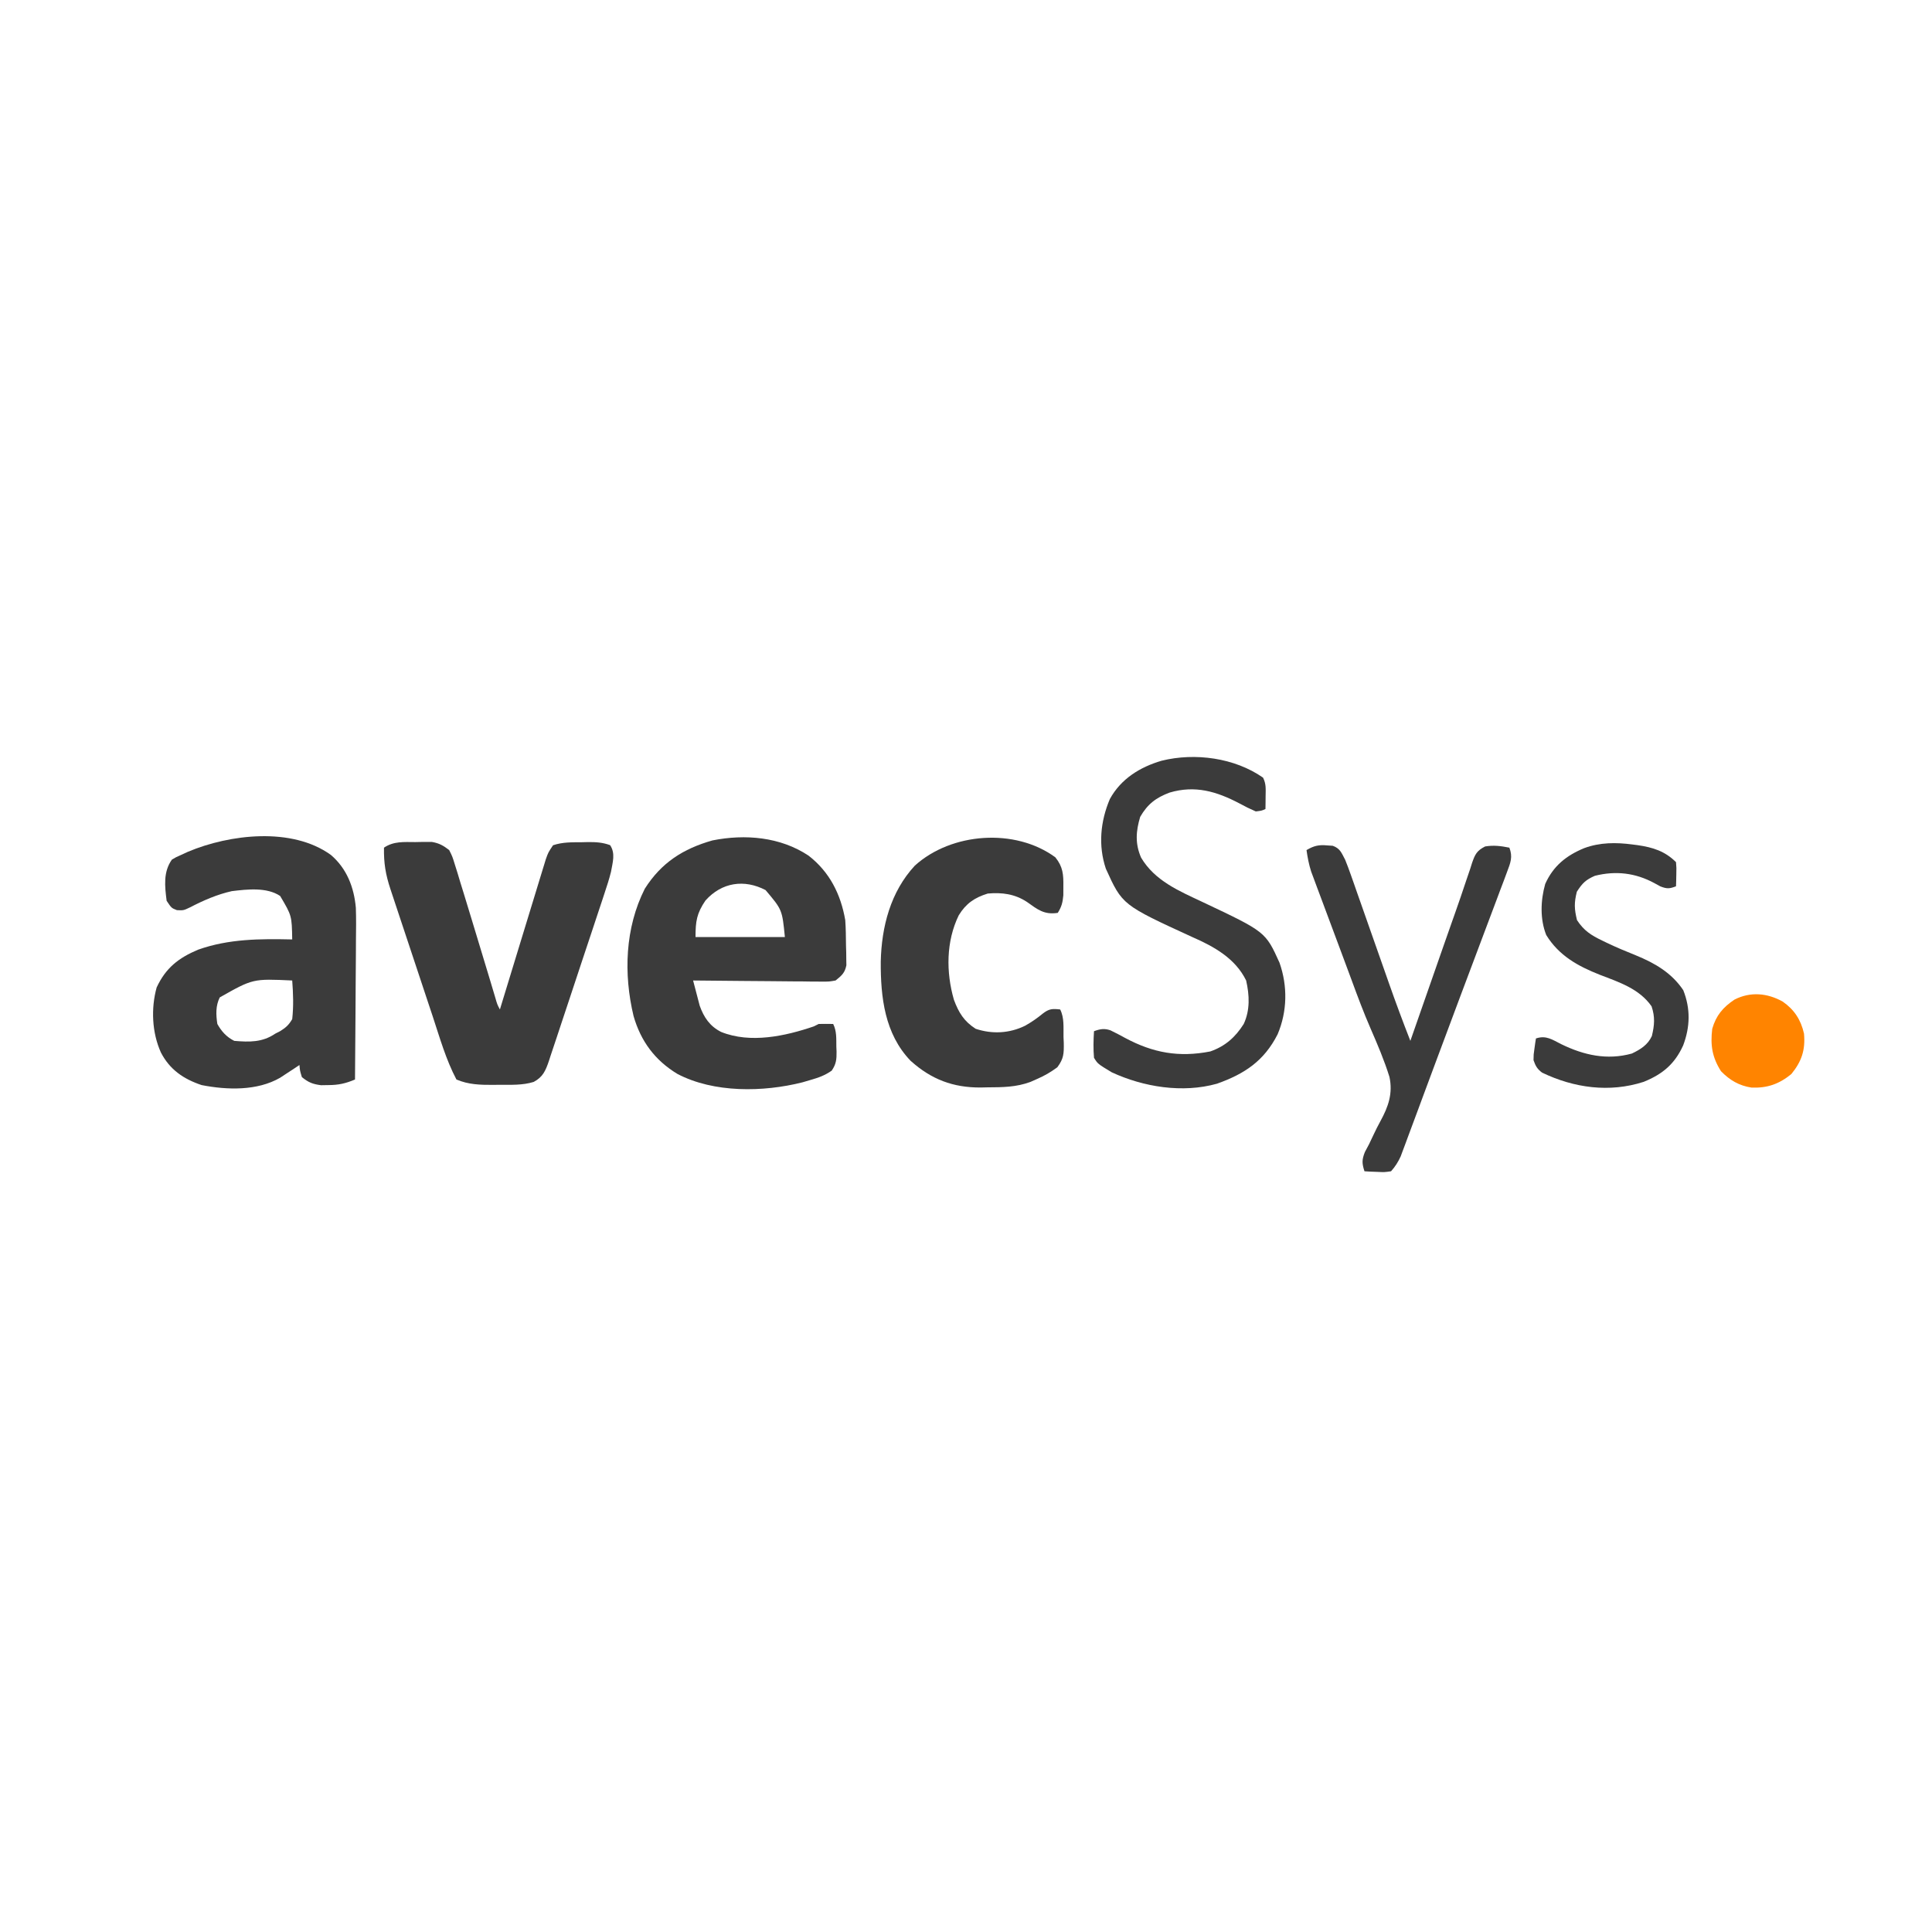 <?xml version="1.0" encoding="UTF-8"?>
<svg version="1.1" xmlns="http://www.w3.org/2000/svg" width="800" height="800">
<path d="M0 0 C8.692 6.73 13.347 15.929 15.215 26.715 C15.471 30.234 15.491 33.75 15.527 37.277 C15.571 38.696 15.571 38.696 15.615 40.143 C15.624 41.055 15.632 41.967 15.641 42.906 C15.655 43.733 15.67 44.56 15.685 45.412 C15.032 48.612 13.738 49.68 11.215 51.715 C8.494 52.196 8.494 52.196 5.345 52.169 C4.164 52.169 2.983 52.168 1.766 52.168 C0.496 52.147 -0.774 52.127 -2.082 52.105 C-3.386 52.1 -4.69 52.094 -6.033 52.088 C-9.492 52.073 -12.951 52.034 -16.41 51.99 C-19.942 51.949 -23.475 51.93 -27.008 51.91 C-33.934 51.867 -40.859 51.799 -47.785 51.715 C-47.217 53.948 -46.63 56.176 -46.035 58.402 C-45.548 60.264 -45.548 60.264 -45.051 62.164 C-43.326 67.002 -40.819 70.698 -36.16 73.027 C-24.089 77.892 -9.618 74.762 2.215 70.715 C2.875 70.385 3.535 70.055 4.215 69.715 C6.214 69.675 8.215 69.671 10.215 69.715 C11.716 72.718 11.481 75.798 11.527 79.09 C11.571 80.099 11.571 80.099 11.615 81.129 C11.657 84.384 11.465 86.353 9.594 89.055 C6.745 91.043 4.178 91.949 0.84 92.902 C-0.261 93.226 -1.362 93.549 -2.496 93.883 C-18.787 98.004 -39.221 98.309 -54.301 90.395 C-63.606 84.756 -69.443 76.855 -72.434 66.461 C-76.622 49.011 -75.975 29.907 -67.785 13.715 C-60.956 2.934 -51.931 -2.828 -39.785 -6.285 C-26.233 -8.992 -11.701 -7.756 0 0 Z M-42.66 18.59 C-46.286 23.922 -46.785 27.199 -46.785 33.715 C-34.575 33.715 -22.365 33.715 -9.785 33.715 C-10.899 22.417 -10.899 22.417 -17.785 14.277 C-26.629 9.671 -35.931 11.069 -42.66 18.59 Z " fill="#3B3B3B" transform="translate(334.785,354.285)"/>
<path d="M0 0 C6.588 5.618 9.587 13.379 10.347 21.879 C10.511 26.414 10.451 30.945 10.391 35.48 C10.383 37.146 10.377 38.812 10.373 40.478 C10.358 44.826 10.319 49.174 10.275 53.522 C10.233 57.974 10.215 62.425 10.195 66.877 C10.153 75.585 10.085 84.292 10 93 C6.142 94.634 3.212 95.296 -1 95.312 C-2.011 95.329 -3.021 95.346 -4.062 95.363 C-7.496 94.939 -9.325 94.192 -12 92 C-12.812 89.312 -12.812 89.312 -13 87 C-13.724 87.482 -14.449 87.964 -15.195 88.461 C-16.162 89.093 -17.129 89.724 -18.125 90.375 C-19.076 91.001 -20.028 91.628 -21.008 92.273 C-30.508 97.755 -42.936 97.384 -53.508 95.312 C-61.008 92.805 -66.715 88.912 -70.375 81.812 C-74.074 73.659 -74.537 63.529 -72.129 54.867 C-68.366 46.799 -63.085 42.668 -55 39.25 C-42.271 34.731 -29.321 34.707 -16 35 C-16.169 25.158 -16.169 25.158 -21 17 C-26.539 13.295 -34.605 14.236 -41 15 C-47.059 16.355 -52.735 18.824 -58.227 21.676 C-61 23 -61 23 -63.75 22.875 C-66 22 -66 22 -68 19 C-68.772 12.954 -69.447 7.026 -65.812 1.938 C-64.152 0.945 -64.152 0.945 -62 0 C-60.579 -0.654 -60.579 -0.654 -59.129 -1.32 C-41.918 -8.552 -16.133 -11.648 0 0 Z M-46 59 C-47.742 62.484 -47.587 66.199 -47 70 C-45.297 73.075 -43.188 75.406 -40 77 C-33.714 77.534 -28.361 77.655 -23 74 C-22.368 73.679 -21.737 73.358 -21.086 73.027 C-18.652 71.52 -17.464 70.491 -16 68 C-15.397 62.601 -15.595 57.408 -16 52 C-32.274 51.243 -32.274 51.243 -46 59 Z " fill="#3B3B3B" transform="translate(137,354)"/>
<path d="M0 0 C0.799 -0.016 1.597 -0.032 2.42 -0.049 C3.198 -0.049 3.976 -0.05 4.777 -0.051 C5.48 -0.054 6.182 -0.057 6.906 -0.06 C9.905 0.458 11.657 1.444 14.062 3.312 C15.389 5.975 15.389 5.975 16.387 9.227 C16.771 10.448 17.155 11.669 17.551 12.927 C17.951 14.264 18.351 15.601 18.75 16.938 C19.175 18.311 19.601 19.683 20.029 21.055 C21.162 24.706 22.271 28.364 23.373 32.024 C24.071 34.342 24.775 36.658 25.479 38.974 C29.24 51.331 29.24 51.331 30.927 56.973 C31.232 57.991 31.232 57.991 31.543 59.03 C32.093 60.869 32.642 62.708 33.19 64.548 C33.959 67.236 33.959 67.236 35.062 69.312 C35.309 68.505 35.555 67.697 35.808 66.865 C38.128 59.256 40.452 51.649 42.782 44.043 C43.979 40.133 45.175 36.222 46.367 32.31 C47.517 28.535 48.671 24.761 49.829 20.989 C50.27 19.549 50.71 18.108 51.147 16.667 C51.76 14.65 52.379 12.635 53 10.62 C53.526 8.898 53.526 8.898 54.063 7.141 C55.062 4.312 55.062 4.312 57.062 1.312 C61.081 -0.027 64.792 0.089 69 0.062 C69.811 0.042 70.623 0.021 71.459 0 C74.826 -0.022 77.51 0.112 80.691 1.266 C82.985 4.69 81.747 8.395 81.062 12.312 C80.333 15.26 79.411 18.121 78.442 20.998 C78.042 22.221 78.042 22.221 77.634 23.47 C76.758 26.137 75.87 28.799 74.98 31.461 C74.363 33.324 73.747 35.187 73.13 37.051 C71.841 40.941 70.545 44.829 69.244 48.715 C67.578 53.697 65.932 58.685 64.291 63.676 C63.025 67.519 61.746 71.357 60.464 75.195 C59.852 77.033 59.244 78.873 58.64 80.714 C57.797 83.282 56.936 85.843 56.071 88.404 C55.702 89.545 55.702 89.545 55.326 90.708 C53.951 94.712 52.866 97.266 49.062 99.312 C44.444 100.752 39.545 100.496 34.75 100.5 C33.933 100.512 33.117 100.524 32.275 100.537 C26.86 100.55 22.081 100.448 17.062 98.312 C12.714 90.087 10.153 80.982 7.238 72.168 C6.686 70.509 6.134 68.85 5.581 67.191 C4.429 63.731 3.281 60.271 2.135 56.81 C0.666 52.376 -0.808 47.943 -2.284 43.511 C-3.422 40.093 -4.558 36.674 -5.694 33.255 C-6.237 31.62 -6.78 29.985 -7.324 28.35 C-8.082 26.07 -8.838 23.789 -9.593 21.509 C-9.816 20.836 -10.04 20.163 -10.271 19.47 C-12.291 13.353 -13.044 8.721 -12.938 2.312 C-8.936 -0.41 -4.649 -0.019 0 0 Z " fill="#3B3B3B" transform="translate(171.938,348.688)"/>
<path d="M0 0 C3.155 3.947 3.382 7.086 3.312 12.062 C3.309 13.27 3.305 14.478 3.301 15.723 C3.023 18.749 2.59 20.46 1 23 C-4.668 23.872 -7.37 21.593 -11.77 18.469 C-16.799 15.157 -22.098 14.473 -28 15 C-33.473 16.699 -37.008 19.115 -40 24 C-45.269 34.801 -45.298 47.596 -42 59 C-40.027 64.274 -37.852 67.889 -33 71 C-26.17 73.277 -19.023 72.912 -12.562 69.75 C-9.835 68.221 -7.614 66.683 -5.188 64.688 C-2.581 62.677 -1.214 62.633 2 63 C3.752 66.504 3.312 70.451 3.375 74.312 C3.412 75.168 3.45 76.023 3.488 76.904 C3.549 81.27 3.489 83.342 0.82 86.934 C-1.903 88.929 -4.406 90.411 -7.5 91.75 C-8.418 92.157 -9.336 92.565 -10.281 92.984 C-16.219 95.202 -21.914 95.215 -28.188 95.25 C-29.083 95.271 -29.978 95.291 -30.9 95.312 C-42.388 95.379 -51.41 91.927 -59.941 84.254 C-70.655 73.123 -72.382 57.934 -72.298 43.192 C-71.97 28.738 -68.251 14.295 -58.188 3.438 C-43.025 -10.285 -16.659 -12.238 0 0 Z " fill="#3B3B3B" transform="translate(437,355)"/>
<path d="M0 0 C1.322 2.645 1.097 4.678 1.062 7.625 C1.053 8.628 1.044 9.631 1.035 10.664 C1.024 11.435 1.012 12.206 1 13 C-0.578 13.707 -0.578 13.707 -3 14 C-5.365 12.983 -7.51 11.928 -9.75 10.688 C-19.231 5.713 -28.113 3.065 -38.688 6.188 C-44.319 8.301 -47.805 10.928 -50.875 16.25 C-52.657 22.191 -53.015 27.345 -50.5 33.125 C-44.782 42.759 -34.79 46.916 -25.062 51.5 C1.023 63.827 1.023 63.827 6.812 76.625 C10.218 86.303 10.055 96.778 6.035 106.281 C0.411 117.341 -7.655 122.688 -19.105 126.746 C-33.321 130.733 -49.516 128.124 -62.688 122 C-68.448 118.522 -68.448 118.522 -70 116 C-70.32 112.309 -70.229 108.694 -70 105 C-67.523 104.087 -65.711 103.751 -63.184 104.635 C-61.108 105.637 -59.084 106.703 -57.062 107.812 C-45.552 113.971 -34.832 115.925 -21.848 113.383 C-15.687 111.237 -11.466 107.501 -8 102 C-5.329 96.266 -5.618 90.072 -7 84 C-11.482 74.858 -20.22 69.994 -29.188 66.062 C-58.279 52.715 -58.279 52.715 -65.094 37.703 C-68.309 28.112 -67.349 18.097 -63.438 8.875 C-58.84 0.494 -50.964 -4.373 -42 -7 C-28.155 -10.432 -11.761 -8.205 0 0 Z " fill="#3B3B3B" transform="translate(523,322)"/>
<path d="M0 0 C0.764 0.053 1.529 0.106 2.316 0.16 C5.389 1.286 5.915 3.084 7.438 5.938 C8.247 7.936 9.004 9.956 9.718 11.99 C10.354 13.789 10.354 13.789 11.003 15.623 C11.458 16.926 11.913 18.229 12.367 19.531 C12.844 20.883 13.321 22.235 13.798 23.587 C15.054 27.144 16.303 30.704 17.55 34.264 C19.538 39.933 21.535 45.598 23.532 51.264 C24.221 53.222 24.908 55.181 25.594 57.14 C28.403 65.131 31.351 73.05 34.438 80.938 C34.685 80.228 34.933 79.519 35.188 78.788 C37.553 72.009 39.92 65.23 42.289 58.453 C43.506 54.971 44.722 51.488 45.937 48.006 C46.411 46.649 46.884 45.292 47.357 43.936 C47.59 43.268 47.823 42.601 48.063 41.913 C49.221 38.596 50.384 35.281 51.555 31.968 C51.781 31.328 52.007 30.689 52.24 30.03 C52.463 29.4 52.685 28.771 52.915 28.123 C54.477 23.701 56 19.271 57.472 14.819 C58.063 13.084 58.655 11.348 59.246 9.613 C59.488 8.844 59.729 8.074 59.978 7.281 C61.227 3.692 61.945 2.188 65.395 0.434 C68.977 -0.151 71.894 0.229 75.438 0.938 C76.91 4.79 75.916 7.156 74.498 10.929 C74.044 12.151 73.59 13.373 73.123 14.633 C72.611 15.979 72.099 17.326 71.586 18.672 C71.058 20.084 70.53 21.496 70.004 22.908 C68.581 26.716 67.145 30.518 65.707 34.32 C64.216 38.267 62.736 42.217 61.256 46.167 C59.141 51.807 57.021 57.445 54.897 63.081 C51.534 72.006 48.198 80.941 44.884 89.884 C43.211 94.395 41.533 98.904 39.856 103.413 C38.954 105.839 38.055 108.267 37.157 110.695 C35.914 114.051 34.663 117.405 33.41 120.758 C33.049 121.74 32.687 122.722 32.315 123.734 C31.978 124.631 31.641 125.529 31.293 126.454 C31.005 127.228 30.717 128.003 30.421 128.802 C29.336 131.158 28.163 132.999 26.438 134.938 C23.738 135.328 23.738 135.328 20.75 135.188 C19.756 135.151 18.762 135.115 17.738 135.078 C16.979 135.032 16.22 134.985 15.438 134.938 C14.383 131.677 14.326 130.221 15.6 126.984 C16.178 125.896 16.756 124.808 17.352 123.688 C17.957 122.426 18.557 121.161 19.152 119.895 C20.084 117.929 21.029 115.997 22.085 114.095 C25.343 108.148 27.238 102.665 25.779 95.87 C23.65 89.022 20.852 82.451 17.988 75.885 C15.111 69.279 12.6 62.553 10.117 55.791 C9.12 53.081 8.11 50.376 7.1 47.67 C6.344 45.644 5.59 43.617 4.836 41.59 C3.805 38.821 2.772 36.053 1.735 33.286 C0.454 29.864 -0.823 26.439 -2.096 23.013 C-2.802 21.116 -3.513 19.221 -4.225 17.326 C-4.65 16.179 -5.074 15.032 -5.512 13.85 C-6.072 12.349 -6.072 12.349 -6.643 10.818 C-7.586 7.865 -8.129 5.003 -8.562 1.938 C-5.524 0.159 -3.504 -0.326 0 0 Z " fill="#3B3B3B" transform="translate(549.562,350.062)"/>
<path d="M0 0 C0.696 0.09 1.393 0.179 2.11 0.271 C8.381 1.182 13.434 2.747 18 7.312 C18.195 9.695 18.195 9.695 18.125 12.438 C18.107 13.348 18.089 14.258 18.07 15.195 C18.047 15.894 18.024 16.593 18 17.312 C15.323 18.343 14.248 18.409 11.527 17.352 C10.673 16.885 9.818 16.418 8.938 15.938 C1.184 11.764 -6.91 10.79 -15.594 12.961 C-19.366 14.608 -20.82 16.028 -23.062 19.562 C-24.226 24.218 -24.129 26.645 -23 31.312 C-20.142 35.678 -17.169 37.583 -12.5 39.812 C-11.577 40.259 -11.577 40.259 -10.636 40.715 C-6.711 42.589 -2.728 44.262 1.312 45.875 C9.236 49.108 16.157 53.121 21 60.312 C24.049 68.008 23.861 75.494 20.969 83.18 C17.451 90.924 12.436 95.108 4.602 98.285 C-9.555 102.855 -24.231 100.817 -37.441 94.473 C-39.483 92.953 -40.158 91.71 -41 89.312 C-40.977 86.953 -40.977 86.953 -40.625 84.562 C-40.514 83.763 -40.403 82.964 -40.289 82.141 C-40.194 81.537 -40.098 80.934 -40 80.312 C-35.764 78.901 -33.276 80.803 -29.5 82.688 C-20.179 87.233 -10.586 89.41 -0.273 86.559 C3.32 84.843 6.327 82.955 8 79.312 C9.088 74.832 9.371 71.404 7.875 67 C2.818 59.751 -5.481 57.049 -13.477 53.977 C-22.605 50.377 -30.471 46.055 -35.738 37.484 C-38.37 30.867 -38.078 23.131 -36.156 16.324 C-32.811 8.877 -27.452 4.575 -20 1.5 C-13.469 -0.906 -6.788 -0.903 0 0 Z " fill="#3B3B3B" transform="translate(676,349.688)"/>
<path d="M0 0 C4.785 3.32 7.543 7.558 8.824 13.266 C9.438 20.013 7.866 24.77 3.574 30.016 C-1.51 34.175 -6.402 35.861 -12.902 35.617 C-18.085 34.816 -21.925 32.549 -25.551 28.828 C-29.22 23.042 -29.994 18.058 -29.176 11.266 C-27.562 5.699 -24.72 2.369 -19.957 -0.824 C-13.335 -4.208 -6.32 -3.526 0 0 Z " fill="#FF8400" transform="translate(738.176,414.734)"/>
</svg>
